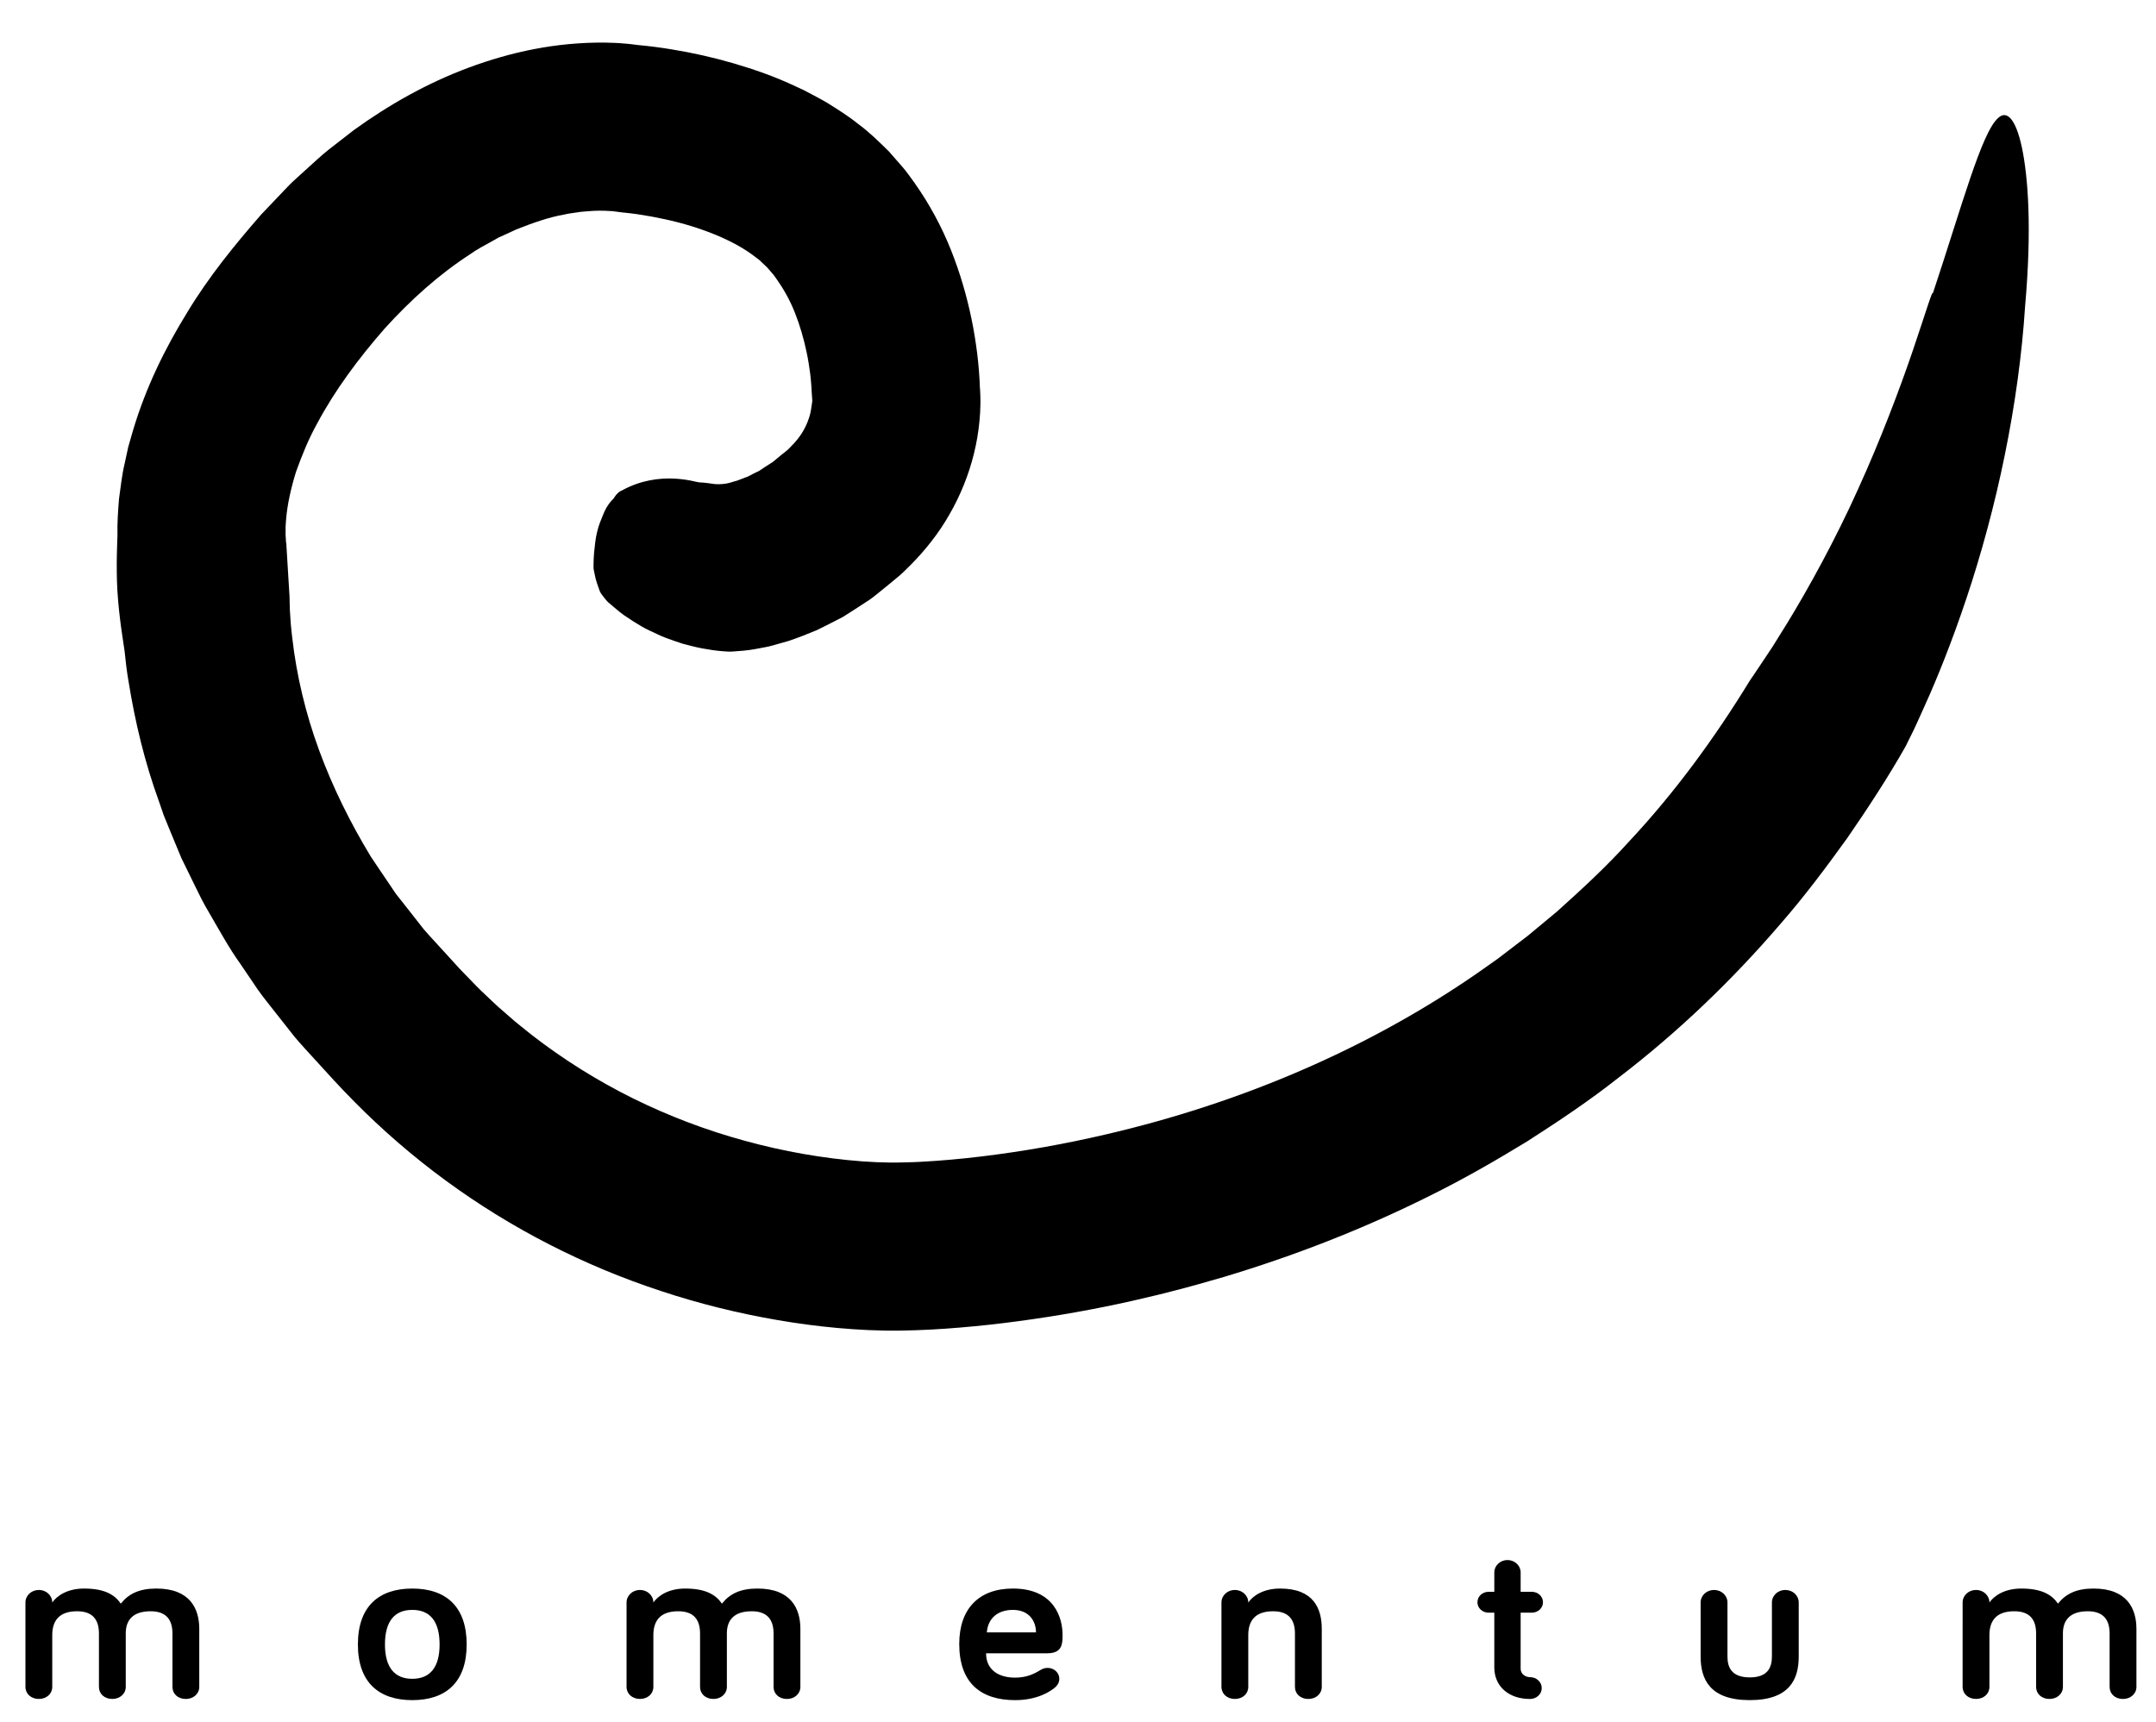 <?xml version="1.0" encoding="utf-8"?>
<!-- Generator: Adobe Illustrator 16.0.0, SVG Export Plug-In . SVG Version: 6.00 Build 0)  -->
<!DOCTYPE svg PUBLIC "-//W3C//DTD SVG 1.1//EN" "http://www.w3.org/Graphics/SVG/1.1/DTD/svg11.dtd">
<svg version="1.1" id="Layer_1" xmlns="http://www.w3.org/2000/svg" xmlns:xlink="http://www.w3.org/1999/xlink" x="0px" y="0px"
	 width="312.234px" height="249.468px" viewBox="0 0 312.234 249.468" enable-background="new 0 0 312.234 249.468"
	 xml:space="preserve">
<g>
	<path d="M28.858,235.931v8.398c0,1.01-0.863,1.748-1.942,1.748c-1.15,0-1.941-0.738-1.941-1.748v-7.728
		c0-1.916-0.827-3.228-3.165-3.228c-2.591,0-3.598,1.312-3.598,3.193v7.762c0,1.008-0.862,1.746-1.941,1.746
		c-1.15,0-1.942-0.738-1.942-1.746v-7.729c0-1.916-0.827-3.227-3.165-3.227c-2.697,0-3.596,1.479-3.596,3.461v7.492
		c0,1.01-0.827,1.748-1.942,1.748s-1.941-0.738-1.941-1.748V232.1c0-1.009,0.862-1.813,1.941-1.813s1.942,0.807,1.942,1.813
		c0.683-0.974,2.194-2.017,4.604-2.017c2.949,0,4.423,0.875,5.323,2.186c1.151-1.445,2.697-2.186,5.144-2.186
		C27.527,230.083,28.858,233.007,28.858,235.931z"/>
	<path d="M59.707,246.246c-4.854,0-7.876-2.586-7.876-8.063c0-5.512,3.021-8.098,7.876-8.098c4.855,0,7.876,2.586,7.876,8.098
		C67.583,243.66,64.562,246.246,59.707,246.246z M59.707,233.175c-2.59,0-3.956,1.68-3.956,5.007c0,3.292,1.366,4.974,3.956,4.974
		c2.589,0,3.956-1.682,3.956-4.974C63.663,234.855,62.296,233.175,59.707,233.175z"/>
	<path d="M115.912,235.931v8.398c0,1.01-0.863,1.748-1.941,1.748c-1.151,0-1.942-0.738-1.942-1.748v-7.728
		c0-1.916-0.827-3.228-3.165-3.228c-2.59,0-3.597,1.312-3.597,3.193v7.762c0,1.008-0.863,1.746-1.942,1.746
		c-1.15,0-1.942-0.738-1.942-1.746v-7.729c0-1.916-0.826-3.227-3.165-3.227c-2.696,0-3.596,1.479-3.596,3.461v7.492
		c0,1.01-0.827,1.748-1.941,1.748c-1.115,0-1.942-0.738-1.942-1.748V232.1c0-1.009,0.863-1.813,1.942-1.813
		c1.078,0,1.941,0.807,1.941,1.813c0.684-0.974,2.194-2.017,4.604-2.017c2.948,0,4.423,0.875,5.322,2.186
		c1.151-1.445,2.697-2.186,5.144-2.186C114.581,230.083,115.912,233.007,115.912,235.931z"/>
	<path d="M146.688,230.083c6.078,0,7.192,4.369,7.192,6.688c0,1.243,0,2.688-2.193,2.688h-8.883c0,2.42,1.834,3.528,4.208,3.528
		c1.582,0,2.697-0.504,3.561-1.042c0.396-0.234,0.684-0.369,1.151-0.369c0.935,0,1.689,0.705,1.689,1.579
		c0,0.538-0.288,0.974-0.61,1.243c-0.611,0.537-2.519,1.848-5.791,1.848c-4.999,0-8.093-2.52-8.093-8.131
		C138.919,232.974,141.796,230.083,146.688,230.083z M142.912,236.435h7.121c0-1.646-1.007-3.26-3.345-3.26
		C144.602,233.175,143.091,234.285,142.912,236.435z"/>
	<path d="M191.42,235.931v8.398c0,1.01-0.862,1.748-1.941,1.748c-1.15,0-1.942-0.738-1.942-1.748v-7.728
		c0-1.916-0.826-3.228-3.164-3.228c-2.698,0-3.597,1.479-3.597,3.461v7.494c0,1.008-0.827,1.746-1.942,1.746
		s-1.941-0.738-1.941-1.746V232.1c0-1.009,0.862-1.813,1.941-1.813s1.942,0.807,1.942,1.813c0.683-0.974,2.193-2.017,4.604-2.017
		C190.27,230.083,191.42,233.007,191.42,235.931z"/>
	<path d="M216.409,227.732c0-0.975,0.863-1.779,1.906-1.779s1.906,0.805,1.906,1.779v2.822h1.617c0.899,0,1.618,0.672,1.618,1.513
		s-0.719,1.513-1.618,1.513h-1.617v8.131c0,0.772,0.719,1.209,1.365,1.209c0.936,0,1.69,0.705,1.69,1.58
		c0,0.873-0.756,1.578-1.69,1.578c-3.199,0-5.179-1.914-5.179-4.568v-7.93h-0.827c-0.898,0-1.618-0.672-1.618-1.513
		s0.72-1.513,1.618-1.513h0.827L216.409,227.732L216.409,227.732z"/>
	<path d="M250.173,232.1v7.829c0,1.545,0.575,3.023,3.237,3.023c2.625,0,3.201-1.479,3.201-3.023V232.1
		c0-1.009,0.863-1.813,1.94-1.813c1.079,0,1.942,0.807,1.942,1.813v7.829c0,3.293-1.331,6.316-7.085,6.316
		c-5.791,0-7.121-3.023-7.121-6.316V232.1c0-1.009,0.863-1.813,1.941-1.813C249.311,230.287,250.173,231.091,250.173,232.1z"/>
	<path d="M309.399,235.931v8.398c0,1.01-0.863,1.748-1.941,1.748c-1.149,0-1.941-0.738-1.941-1.748v-7.728
		c0-1.916-0.827-3.228-3.165-3.228c-2.591,0-3.597,1.312-3.597,3.193v7.762c0,1.008-0.862,1.746-1.941,1.746
		c-1.151,0-1.942-0.738-1.942-1.746v-7.729c0-1.916-0.827-3.227-3.165-3.227c-2.697,0-3.597,1.479-3.597,3.461v7.492
		c0,1.01-0.826,1.748-1.941,1.748s-1.941-0.738-1.941-1.748V232.1c0-1.009,0.862-1.813,1.941-1.813c1.078,0,1.941,0.807,1.941,1.813
		c0.684-0.974,2.193-2.017,4.604-2.017c2.949,0,4.425,0.875,5.323,2.186c1.151-1.445,2.697-2.186,5.145-2.186
		C308.069,230.083,309.399,233.007,309.399,235.931z"/>
</g>
<g>
	<path d="M18.031,94.208c0.156,1.511,0.326,3.017,0.586,4.492c0.953,5.928,2.355,11.737,4.379,17.307l0.727,2.104l0.837,2.05
		l1.696,4.096l1.939,3.966c0.645,1.33,1.291,2.651,2.052,3.906c1.478,2.535,2.879,5.128,4.58,7.502l2.46,3.629
		c0.827,1.205,1.771,2.307,2.655,3.463l2.702,3.427c0.917,1.114,1.898,2.119,2.845,3.183c1.907,2.104,3.815,4.208,5.804,6.21
		c4.048,4.1,8.546,7.999,13.265,11.452c9.468,6.949,20.037,12.341,31.108,15.976c5.531,1.842,11.19,3.237,16.938,4.229
		c2.877,0.495,5.771,0.881,8.713,1.146c1.474,0.127,2.949,0.241,4.461,0.303c1.519,0.064,3.007,0.104,4.712,0.072l2.072-0.05
		l2.212-0.095c1.449-0.078,2.869-0.172,4.279-0.296c2.823-0.234,5.608-0.539,8.379-0.916c5.539-0.737,11.017-1.71,16.444-2.926
		l3.689-0.864c0.65-0.146,1.293-0.327,1.938-0.489c2.583-0.646,5.145-1.378,7.704-2.121c10.209-3.062,20.211-6.947,29.818-11.746
		c4.814-2.375,9.485-5.059,14.086-7.865c4.535-2.91,9.036-5.903,13.285-9.261c8.588-6.564,16.473-14.134,23.498-22.326
		c3.457-3.968,6.604-8.173,9.661-12.425c2.969-4.31,5.836-8.688,8.41-13.221c0,0,0.274-0.555,0.781-1.579
		c0.522-1.018,1.195-2.536,2.044-4.428c1.715-3.777,3.894-9.167,5.992-15.448c2.104-6.278,4.077-13.465,5.557-20.776
		c1.495-7.307,2.502-14.73,2.933-21.465c1.007-11.367,0.438-18.81-0.461-23.084c-0.927-4.291-2.233-5.373-3.429-4.26
		c-2.41,2.09-5.279,12.838-9.471,25.429c0-0.705-1.027,2.765-2.883,8.234c-1.86,5.469-4.656,12.9-7.954,20.136
		c-3.263,7.254-7.11,14.241-10.212,19.32c-0.787,1.263-1.505,2.42-2.146,3.449c-0.668,1.002-1.253,1.877-1.732,2.601
		c-0.48,0.718-0.859,1.287-1.12,1.673c-0.254,0.387-0.406,0.584-0.406,0.584c-5.121,8.375-10.909,16.301-17.551,23.391
		c-3.255,3.616-6.819,6.893-10.429,10.136l-2.798,2.324l-1.397,1.164l-1.45,1.104l-2.895,2.216l-2.98,2.101
		c-16.005,11.081-34.47,18.871-53.746,23.351c-5.964,1.399-12.016,2.471-18.054,3.203c-3.011,0.365-6.036,0.634-8.948,0.787
		c-0.713,0.033-1.449,0.063-2.068,0.07l-1.245,0.028l-0.916,0.004c-1.31-0.011-2.711-0.073-4.116-0.174
		c-5.657-0.428-11.438-1.445-17.017-2.985c-5.596-1.525-11.025-3.593-16.188-6.144c-5.159-2.559-10.048-5.618-14.586-9.131
		c-1.107-0.912-2.264-1.763-3.328-2.732l-1.623-1.414c-0.534-0.48-1.045-0.989-1.569-1.477c-1.045-0.955-2.091-2.046-3.138-3.136
		c-1.066-1.063-2.031-2.201-3.051-3.295c-0.996-1.106-2.041-2.198-3.005-3.317l-2.687-3.426l-1.35-1.709l-1.207-1.794
		c-0.799-1.199-1.629-2.378-2.416-3.585c-2.977-4.915-5.521-10.05-7.478-15.375c-1.956-5.319-3.28-10.862-3.901-16.336
		c-0.066-0.68-0.168-1.369-0.214-2.044l-0.13-2.015l-0.049-1.959c0,0-0.086-1.386-0.184-2.982c-0.097-1.574-0.205-3.353-0.255-4.206
		l-0.05-0.124c-0.016-0.042,0.004,0,0.004-0.002l0.028,0.042l0.028,0.04c0.002-0.008-0.002-0.042-0.004-0.062l-0.034-0.284
		l-0.042-0.284l-0.016-0.337l-0.045-0.683l0.006-0.744c-0.029-0.483,0.055-1.04,0.076-1.562c0.184-2.154,0.709-4.476,1.434-6.823
		c0.85-2.344,1.789-4.726,3.104-7.072c2.515-4.705,5.894-9.283,9.699-13.632c3.796-4.196,7.918-7.879,12.326-10.745
		c1.079-0.779,2.227-1.359,3.35-1.99l0.84-0.476l0.865-0.391l1.725-0.793c2.315-0.915,4.656-1.762,6.984-2.164
		c0.582-0.154,1.155-0.186,1.728-0.289c0.581-0.107,1.138-0.132,1.695-0.182c1.109-0.104,2.208-0.088,3.056-0.034l0.3,0.022
		c0.095,0.01-0.112-0.022,0.016-0.016l1.218,0.16l0.304,0.038l0.198,0.024l0.194,0.016c0.587,0.058,1.237,0.14,1.886,0.232
		c1.31,0.194,2.637,0.435,3.938,0.721c5.208,1.125,10.093,3.109,13.093,5.469c0.322,0.241,0.656,0.472,0.885,0.733
		c0.254,0.26,0.532,0.471,0.792,0.743c0.25,0.302,0.505,0.6,0.771,0.888c0.275,0.279,0.479,0.665,0.732,0.979
		c0.951,1.364,1.836,2.927,2.545,4.721c0.709,1.788,1.289,3.746,1.71,5.784c0.218,1.018,0.374,2.057,0.511,3.081
		c0.05,0.509,0.119,1.029,0.147,1.509c0.024,0.254,0.038,0.484,0.046,0.707l0.015,0.307c0.003,0.078,0.007,0.22,0.006,0.106l0,0
		l0.056,0.807l0.034,0.484c-0.002,0.001-0.189,1.411-0.298,1.824c-0.208,0.833-0.526,1.645-0.977,2.44
		c-0.437,0.796-1.047,1.559-1.796,2.312c-0.206,0.19-0.336,0.373-0.593,0.581l-0.799,0.637l-0.789,0.653
		c-0.26,0.224-0.518,0.454-0.799,0.602c-0.548,0.34-1.084,0.695-1.619,1.062c-0.553,0.256-1.091,0.531-1.625,0.822
		c-0.531,0.192-1.065,0.421-1.568,0.599c-0.244,0.058-0.484,0.126-0.723,0.204c-0.125,0.046-1.045,0.398-2.489,0.31
		c-0.353-0.052-0.692-0.104-1.087-0.149c-0.389-0.04-0.811-0.097-1.214-0.104c-0.39,0.024-5.71-1.893-11.263,1.208
		c-0.281,0.086-0.547,0.346-0.795,0.632c-0.124,0.146-0.238,0.34-0.348,0.507c-0.118,0.112-0.232,0.228-0.347,0.357
		c-0.452,0.515-0.866,1.178-1.193,2.037c-0.326,0.793-0.627,1.495-0.845,2.442c-0.229,0.886-0.346,2.088-0.44,3.027
		c-0.042,0.504-0.07,1.041-0.077,1.6c0,0.141,0,0.286,0,0.427c0,0.144-0.007,0.282,0.043,0.491c0.082,0.388,0.168,0.789,0.254,1.198
		c0.057,0.241,0.263,0.907,0.541,1.652c0.105,0.402,0.381,0.678,0.595,0.987c0.224,0.297,0.448,0.566,0.646,0.769
		c0.788,0.634,1.51,1.333,2.356,1.922c0.426,0.291,0.858,0.579,1.295,0.858l1.176,0.718c0.778,0.465,1.571,0.795,2.363,1.175
		c0.797,0.387,1.598,0.669,2.404,0.947l1.212,0.407l1.313,0.342c1.051,0.272,2.045,0.448,3.041,0.592
		c0.498,0.083,1,0.119,1.504,0.165c0.5,0.052,1.004,0.074,1.507,0.033c1.017-0.071,1.972-0.133,3.083-0.333
		c0.512-0.087,1.131-0.204,1.549-0.291c0.412-0.075,0.795-0.166,1.154-0.273l2.199-0.624c1.414-0.469,2.759-1.014,4.104-1.568
		c1.273-0.623,2.542-1.267,3.796-1.926c1.169-0.734,2.33-1.484,3.479-2.244c0.597-0.37,1.115-0.789,1.634-1.212l1.562-1.273
		l1.549-1.282c0.517-0.447,1.063-1.021,1.587-1.53c2.099-2.121,4.041-4.547,5.592-7.281c1.565-2.718,2.781-5.685,3.546-8.787
		c0.384-1.551,0.659-3.135,0.811-4.777c0.082-0.812,0.124-1.659,0.137-2.528c-0.005-0.461,0.002-0.869-0.022-1.378l-0.042-0.759
		l-0.04-0.458c-0.028-0.236-0.053-0.434-0.074-0.67l0.112,1.709h-0.002l-0.021-0.961l-0.031-0.743
		c-0.022-0.462-0.053-0.926-0.089-1.359c-0.062-0.885-0.164-1.733-0.256-2.59c-0.221-1.694-0.479-3.373-0.831-5.041
		c-0.691-3.339-1.656-6.666-2.978-9.981c-1.317-3.303-3.072-6.596-5.276-9.717c-0.579-0.773-1.096-1.568-1.744-2.302l-1.934-2.214
		c-1.414-1.394-2.913-2.876-4.459-3.994c-1.461-1.181-2.959-2.108-4.464-3.049c-0.753-0.458-1.508-0.837-2.265-1.251l-1.139-0.601
		l-1.133-0.524c-3.037-1.442-6.064-2.493-9.082-3.377c-3.023-0.879-6.026-1.545-9.08-2.04c-1.545-0.248-3.039-0.45-4.768-0.608
		c-0.191-0.02,0.069,0.012-0.186-0.024l-1.03-0.128l-0.735-0.063c-1.009-0.099-1.89-0.11-2.813-0.136
		c-7.133-0.062-13.617,1.364-19.715,3.62c-6.084,2.264-11.621,5.424-16.643,9.049l-3.645,2.831
		c-1.207,0.951-2.277,2.006-3.418,3.012l-1.682,1.532c-0.564,0.504-1.047,1.067-1.574,1.598l-3.088,3.244
		c-3.859,4.426-7.569,8.966-10.736,14.205c-3.191,5.175-5.98,10.822-7.852,17.111l-0.679,2.366l-0.534,2.458
		c-0.387,1.618-0.564,3.359-0.803,5.049c-0.139,1.754-0.269,3.5-0.225,5.339c-0.008,0.419-0.222,4.392-0.009,7.996
		C17.254,89.646,17.929,93.417,18.031,94.208z"/>
</g>
</svg>
